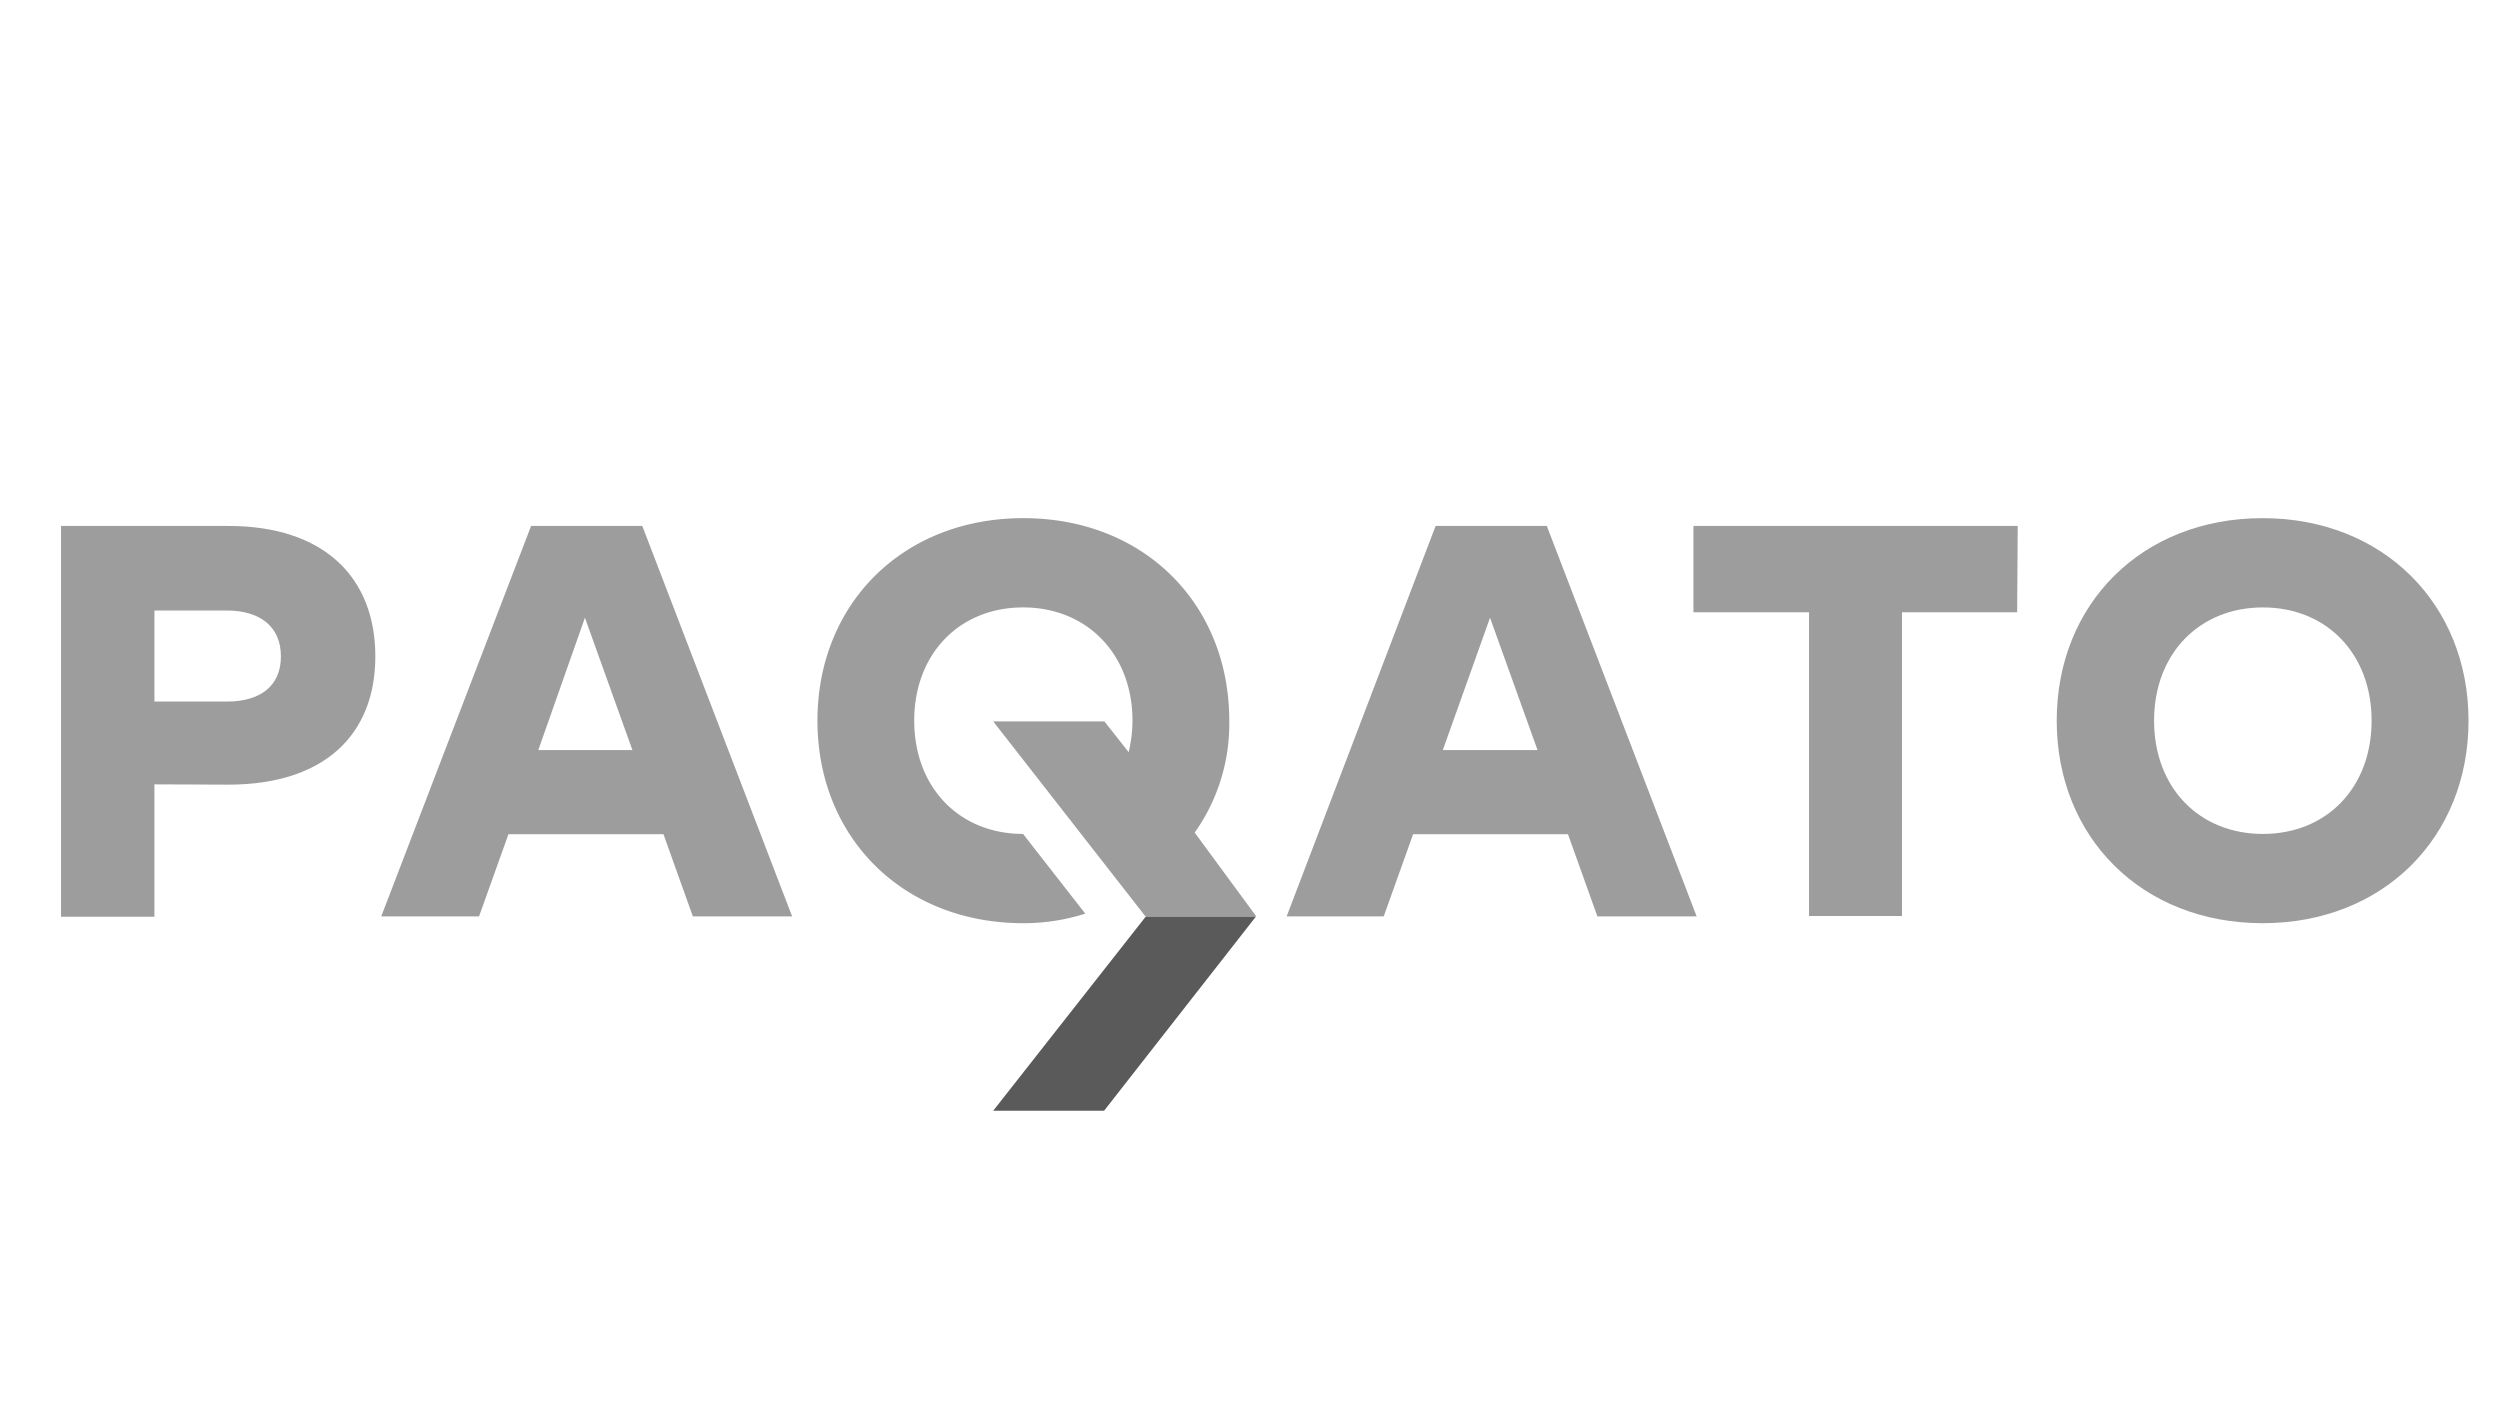 <svg id="f4a57d95-4ec4-41ff-8219-18c857ec40e4" data-name="Ebene 1" xmlns="http://www.w3.org/2000/svg" width="169.98" height="96.68" viewBox="0 0 169.98 96.68">
  <defs>
    <style>
      .a32238fd-341d-4c8c-8c7d-d1d534f99f14 {
        fill: #9d9d9d;
      }

      .e3dacbb2-9127-44a3-9cad-79acbcc307c1 {
        fill: #5a5a5a;
      }
    </style>
  </defs>
  <g>
    <path id="af763e91-208e-41dc-a7f9-d0f94e25f176" data-name="Pfad 10097" class="a32238fd-341d-4c8c-8c7d-d1d534f99f14" d="M10.5,53.33v9H4.15V35.76H15.52c6.56,0,10,3.54,10,8.87s-3.47,8.72-10,8.72Zm0-11.82V47.7h4.93c2.28,0,3.67-1.07,3.67-3.07s-1.39-3.12-3.67-3.12Z"/>
    <path id="b610ee9a-5803-4630-b0b3-b06254d888fb" data-name="Pfad 10098" class="a32238fd-341d-4c8c-8c7d-d1d534f99f14" d="M53.86,62.31H47.11l-2-5.59H34.57l-2,5.59H25.92L36.11,35.76h7.56ZM36.6,51H43l-3.23-9Z"/>
    <path id="a61f4346-62a6-480b-aa76-71e2bded0309" data-name="Pfad 10099" class="a32238fd-341d-4c8c-8c7d-d1d534f99f14" d="M115.36,62.31h-6.75l-2-5.59H96.08l-2,5.59h-6.6L97.61,35.76h7.56ZM98.1,51h6.44l-3.23-9Z"/>
    <path id="a4c64b5b-d78d-4edf-9623-57e1ad53ac91" data-name="Pfad 10100" class="a32238fd-341d-4c8c-8c7d-d1d534f99f14" d="M137.15,41.63h-7.83V62.28H123V41.63h-7.86V35.76h22.05Z"/>
    <path id="fd0bfed1-1883-4889-97b1-00cc6dc8044a" data-name="Pfad 10101" class="a32238fd-341d-4c8c-8c7d-d1d534f99f14" d="M167.84,49c0,7.94-5.8,13.77-14,13.77s-14-5.83-14-13.77,5.79-13.77,14-13.77S167.84,41.09,167.84,49Zm-21.38,0c0,4.56,3.07,7.7,7.4,7.7s7.39-3.14,7.39-7.7-3.07-7.7-7.39-7.7-7.4,3.14-7.4,7.7Z"/>
    <path id="a746868a-a177-4448-a8e0-b99800a01c8a" data-name="Pfad 10102" class="a32238fd-341d-4c8c-8c7d-d1d534f99f14" d="M85.42,62.31l-4.19-5.7A12.78,12.78,0,0,0,83.58,49c0-7.93-5.79-13.77-14-13.77s-14,5.84-14,13.77,5.8,13.77,14,13.77a13.75,13.75,0,0,0,4.21-.65l-4.23-5.42c-4.33,0-7.4-3.16-7.4-7.7s3.07-7.7,7.4-7.7S77,44.46,77,49a9.57,9.57,0,0,1-.26,2.14l-1.65-2.09H67.53L77.86,62.28l7.56,0Z"/>
    <path id="ac10c7e0-bdce-4387-85ef-ec9477412a88" data-name="Pfad 10103" class="e3dacbb2-9127-44a3-9cad-79acbcc307c1" d="M78,62.31h-.09L67.53,75.52h7.54L85.4,62.31Z"/>
  </g>
</svg>
